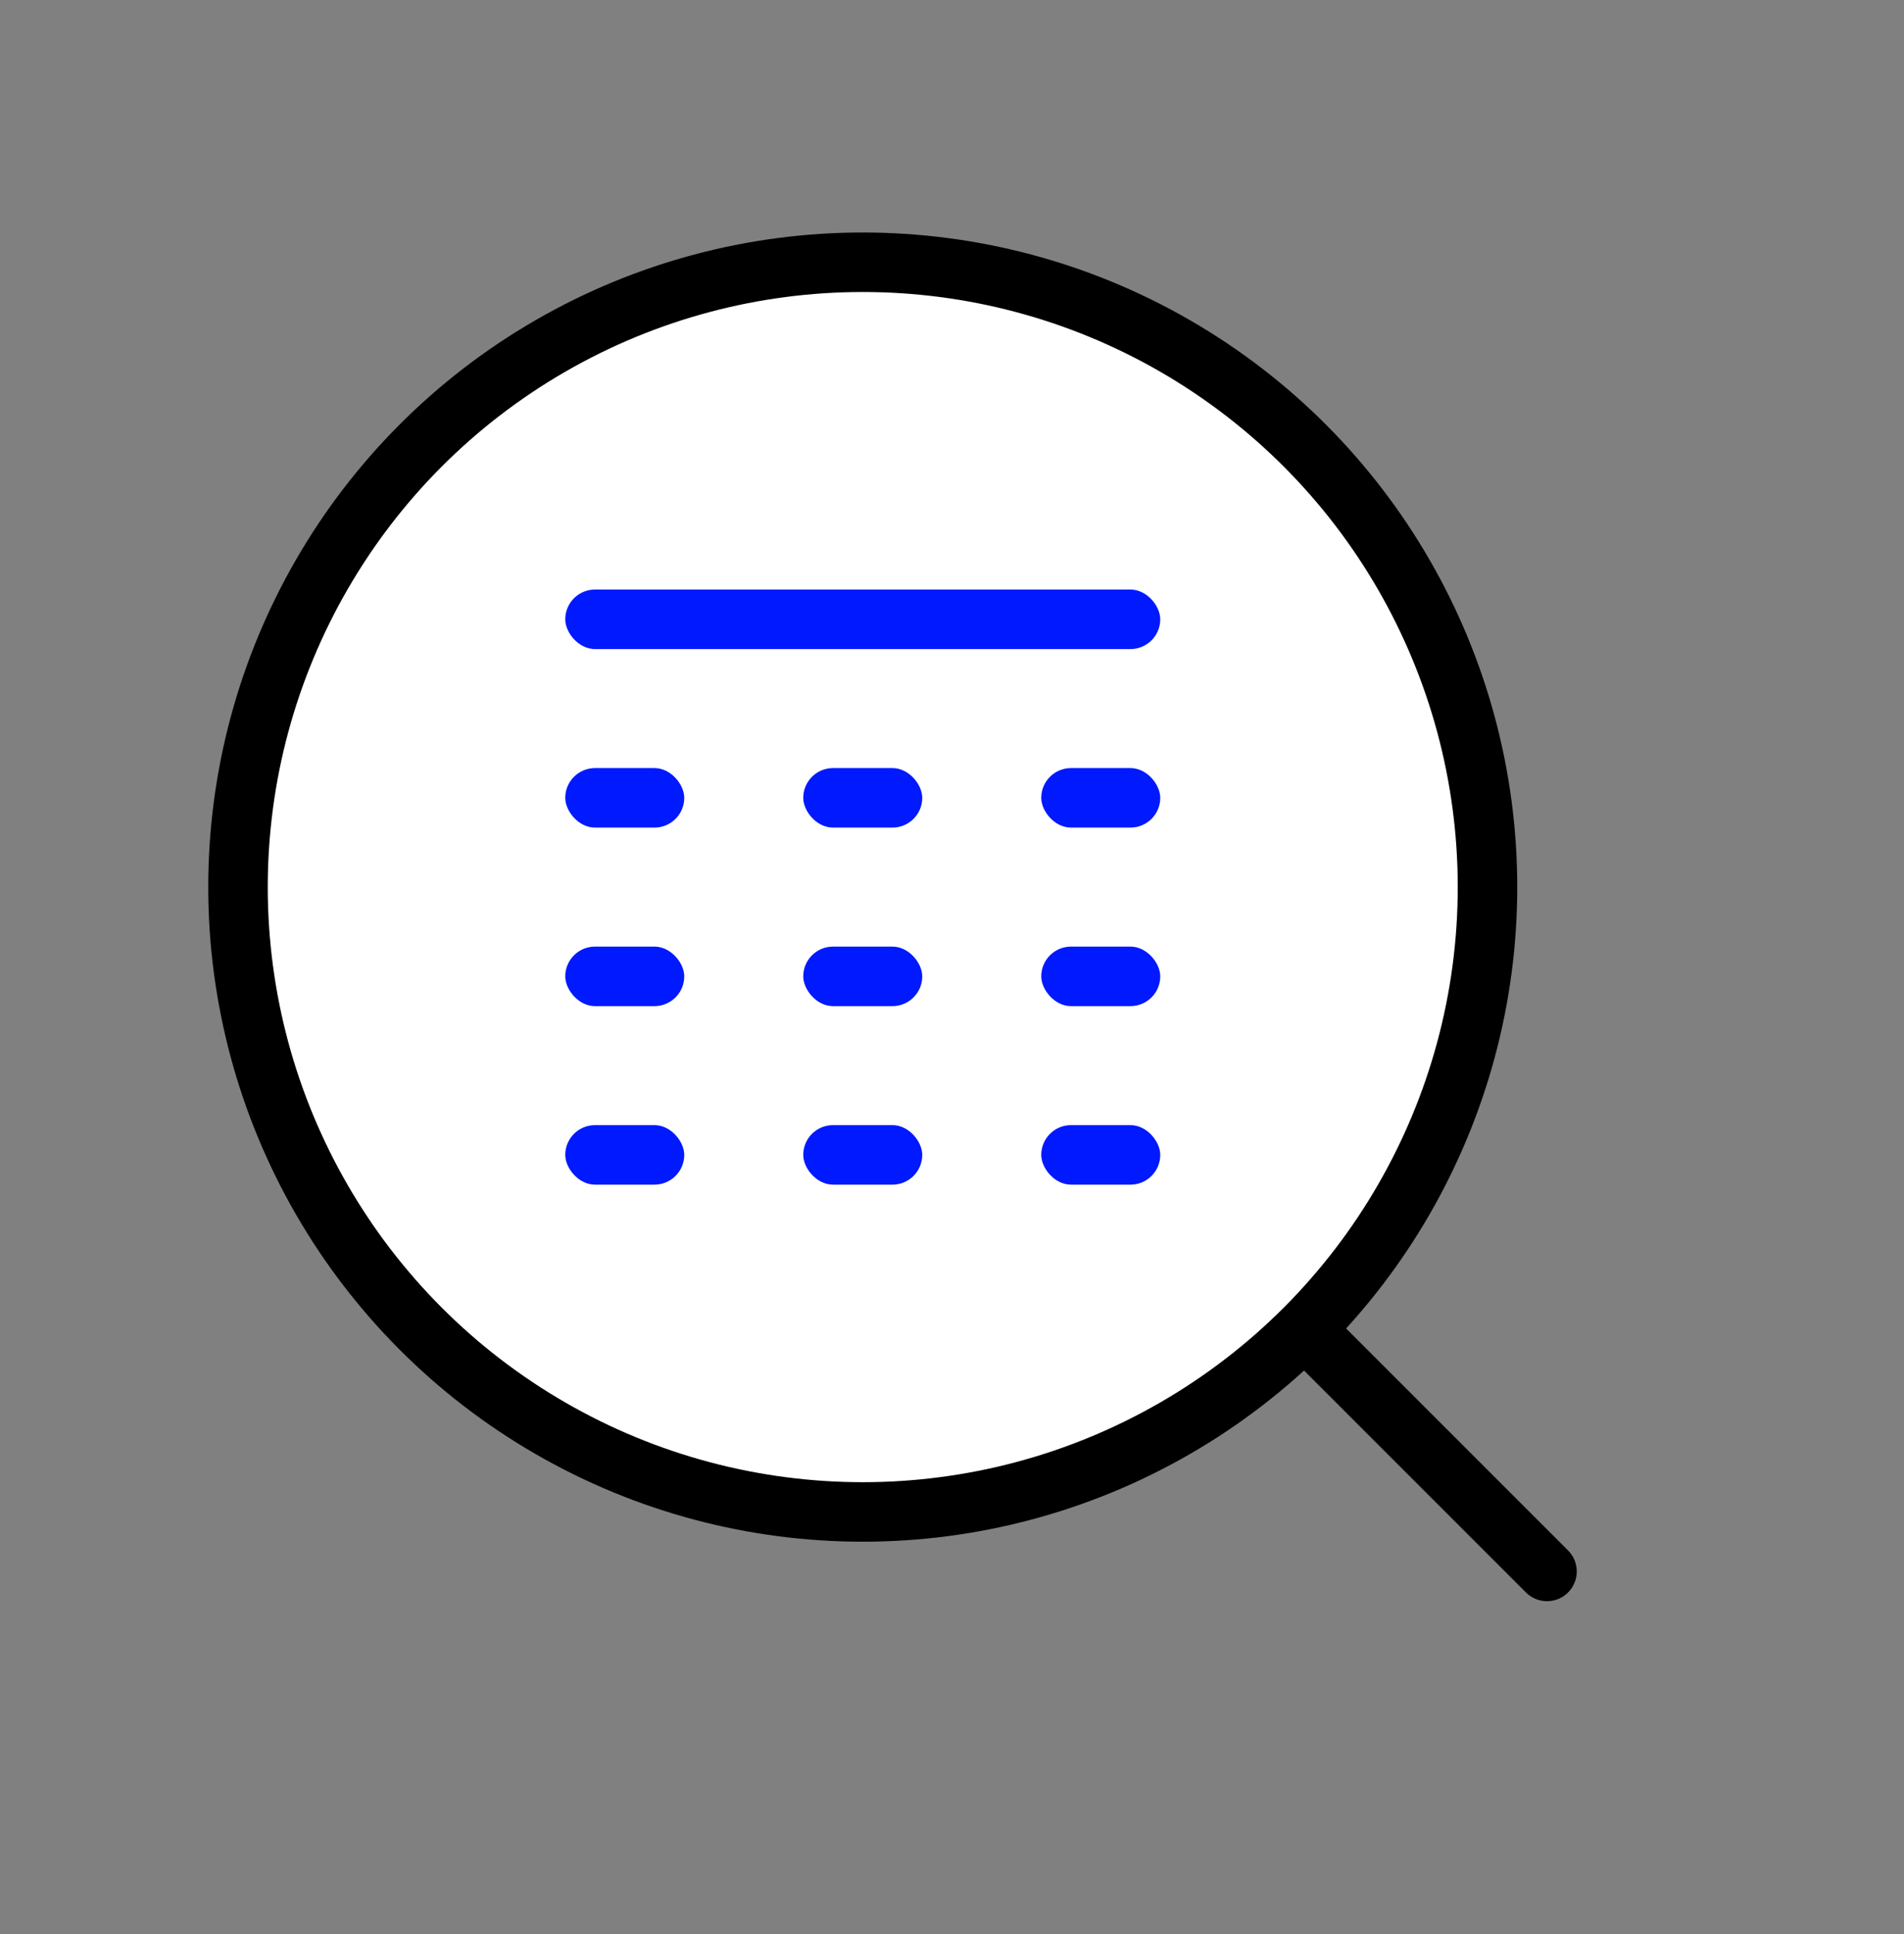 <svg width="64" height="65" viewBox="0 0 64 65" fill="none" xmlns="http://www.w3.org/2000/svg">
<rect x="0" y="0" width="64" height="65" fill="#808080" stroke="none"/>
<circle cx="29" cy="29.814" r="21" fill="white" stroke="black" stroke-width="2"/>
<rect x="19" y="19.814" width="20" height="2" rx="1" fill="#0019FF"/>
<rect x="19" y="25.814" width="4" height="2" rx="1" fill="#0019FF"/>
<rect x="19" y="31.814" width="4" height="2" rx="1" fill="#0019FF"/>
<rect x="19" y="37.814" width="4" height="2" rx="1" fill="#0019FF"/>
<rect x="27" y="25.814" width="4" height="2" rx="1" fill="#0019FF"/>
<rect x="27" y="31.814" width="4" height="2" rx="1" fill="#0019FF"/>
<rect x="27" y="37.814" width="4" height="2" rx="1" fill="#0019FF"/>
<rect x="35" y="25.814" width="4" height="2" rx="1" fill="#0019FF"/>
<rect x="35" y="31.814" width="4" height="2" rx="1" fill="#0019FF"/>
<rect x="35" y="37.814" width="4" height="2" rx="1" fill="#0019FF"/>
<path d="M51.293 53.521C51.683 53.911 52.317 53.911 52.707 53.521C53.098 53.13 53.098 52.497 52.707 52.107L51.293 53.521ZM43.293 45.521L51.293 53.521L52.707 52.107L44.707 44.107L43.293 45.521Z" fill="black"/>
</svg>
